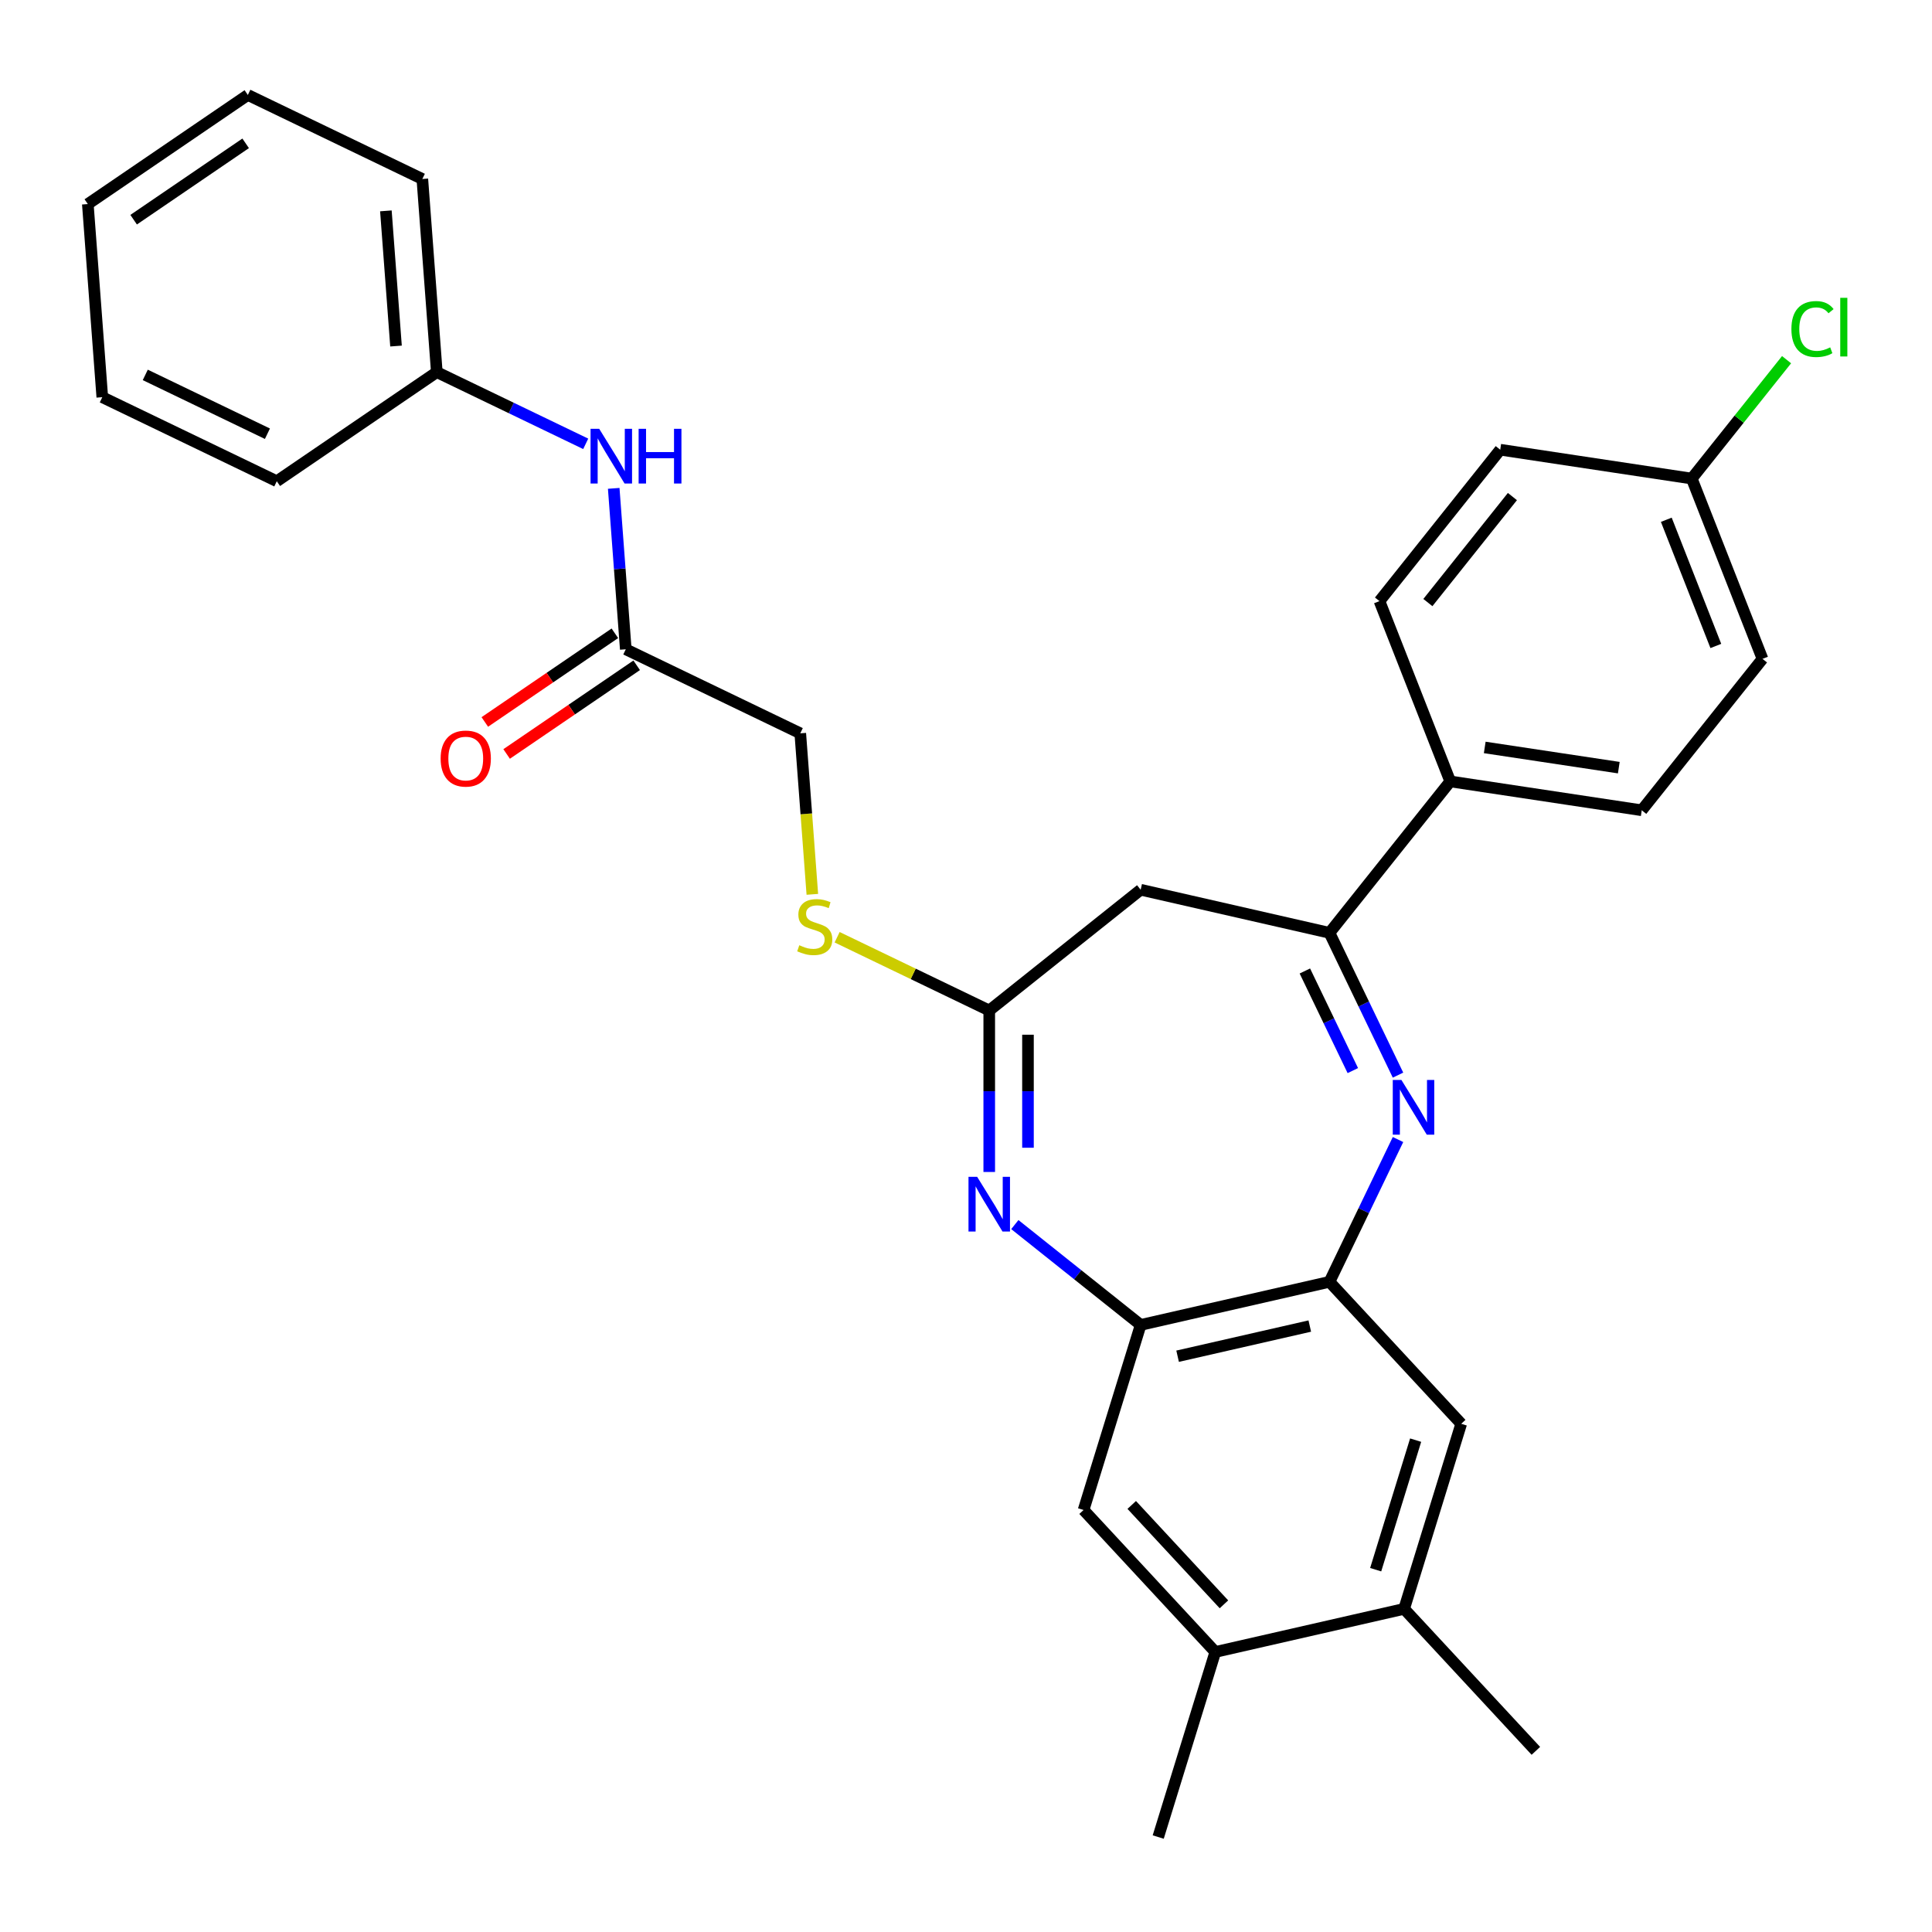 <?xml version='1.0' encoding='iso-8859-1'?>
<svg version='1.1' baseProfile='full'
              xmlns='http://www.w3.org/2000/svg'
                      xmlns:rdkit='http://www.rdkit.org/xml'
                      xmlns:xlink='http://www.w3.org/1999/xlink'
                  xml:space='preserve'
width='1000px' height='1000px' viewBox='0 0 1000 1000'>
<!-- END OF HEADER -->
<rect style='opacity:1.0;fill:#FFFFFF;stroke:none' width='1000' height='1000' x='0' y='0'> </rect>
<path class='bond-1' d='M 723.607,556.486 L 705.873,519.66' style='fill:none;fill-rule:evenodd;stroke:#0000FF;stroke-width:6px;stroke-linecap:butt;stroke-linejoin:miter;stroke-opacity:1' />
<path class='bond-1' d='M 705.873,519.66 L 688.138,482.834' style='fill:none;fill-rule:evenodd;stroke:#000000;stroke-width:6px;stroke-linecap:butt;stroke-linejoin:miter;stroke-opacity:1' />
<path class='bond-1' d='M 700.223,554.138 L 687.809,528.359' style='fill:none;fill-rule:evenodd;stroke:#0000FF;stroke-width:6px;stroke-linecap:butt;stroke-linejoin:miter;stroke-opacity:1' />
<path class='bond-1' d='M 687.809,528.359 L 675.395,502.581' style='fill:none;fill-rule:evenodd;stroke:#000000;stroke-width:6px;stroke-linecap:butt;stroke-linejoin:miter;stroke-opacity:1' />
<path class='bond-2' d='M 723.607,589.819 L 705.873,626.645' style='fill:none;fill-rule:evenodd;stroke:#0000FF;stroke-width:6px;stroke-linecap:butt;stroke-linejoin:miter;stroke-opacity:1' />
<path class='bond-2' d='M 705.873,626.645 L 688.138,663.471' style='fill:none;fill-rule:evenodd;stroke:#000000;stroke-width:6px;stroke-linecap:butt;stroke-linejoin:miter;stroke-opacity:1' />
<path class='bond-0' d='M 525.276,633.839 L 557.841,659.808' style='fill:none;fill-rule:evenodd;stroke:#0000FF;stroke-width:6px;stroke-linecap:butt;stroke-linejoin:miter;stroke-opacity:1' />
<path class='bond-0' d='M 557.841,659.808 L 590.406,685.778' style='fill:none;fill-rule:evenodd;stroke:#000000;stroke-width:6px;stroke-linecap:butt;stroke-linejoin:miter;stroke-opacity:1' />
<path class='bond-30' d='M 512.03,606.609 L 512.03,564.819' style='fill:none;fill-rule:evenodd;stroke:#0000FF;stroke-width:6px;stroke-linecap:butt;stroke-linejoin:miter;stroke-opacity:1' />
<path class='bond-30' d='M 512.03,564.819 L 512.03,523.029' style='fill:none;fill-rule:evenodd;stroke:#000000;stroke-width:6px;stroke-linecap:butt;stroke-linejoin:miter;stroke-opacity:1' />
<path class='bond-30' d='M 532.079,594.072 L 532.079,564.819' style='fill:none;fill-rule:evenodd;stroke:#0000FF;stroke-width:6px;stroke-linecap:butt;stroke-linejoin:miter;stroke-opacity:1' />
<path class='bond-30' d='M 532.079,564.819 L 532.079,535.566' style='fill:none;fill-rule:evenodd;stroke:#000000;stroke-width:6px;stroke-linecap:butt;stroke-linejoin:miter;stroke-opacity:1' />
<path class='bond-5' d='M 688.138,482.834 L 590.406,460.527' style='fill:none;fill-rule:evenodd;stroke:#000000;stroke-width:6px;stroke-linecap:butt;stroke-linejoin:miter;stroke-opacity:1' />
<path class='bond-11' d='M 688.138,482.834 L 750.641,404.458' style='fill:none;fill-rule:evenodd;stroke:#000000;stroke-width:6px;stroke-linecap:butt;stroke-linejoin:miter;stroke-opacity:1' />
<path class='bond-4' d='M 688.138,663.471 L 590.406,685.778' style='fill:none;fill-rule:evenodd;stroke:#000000;stroke-width:6px;stroke-linecap:butt;stroke-linejoin:miter;stroke-opacity:1' />
<path class='bond-4' d='M 677.94,686.364 L 609.527,701.978' style='fill:none;fill-rule:evenodd;stroke:#000000;stroke-width:6px;stroke-linecap:butt;stroke-linejoin:miter;stroke-opacity:1' />
<path class='bond-6' d='M 688.138,663.471 L 756.323,736.957' style='fill:none;fill-rule:evenodd;stroke:#000000;stroke-width:6px;stroke-linecap:butt;stroke-linejoin:miter;stroke-opacity:1' />
<path class='bond-3' d='M 512.03,523.029 L 590.406,460.527' style='fill:none;fill-rule:evenodd;stroke:#000000;stroke-width:6px;stroke-linecap:butt;stroke-linejoin:miter;stroke-opacity:1' />
<path class='bond-12' d='M 512.03,523.029 L 472.664,504.072' style='fill:none;fill-rule:evenodd;stroke:#000000;stroke-width:6px;stroke-linecap:butt;stroke-linejoin:miter;stroke-opacity:1' />
<path class='bond-12' d='M 472.664,504.072 L 433.298,485.114' style='fill:none;fill-rule:evenodd;stroke:#CCCC00;stroke-width:6px;stroke-linecap:butt;stroke-linejoin:miter;stroke-opacity:1' />
<path class='bond-7' d='M 590.406,685.778 L 560.858,781.57' style='fill:none;fill-rule:evenodd;stroke:#000000;stroke-width:6px;stroke-linecap:butt;stroke-linejoin:miter;stroke-opacity:1' />
<path class='bond-9' d='M 756.323,736.957 L 726.775,832.749' style='fill:none;fill-rule:evenodd;stroke:#000000;stroke-width:6px;stroke-linecap:butt;stroke-linejoin:miter;stroke-opacity:1' />
<path class='bond-9' d='M 732.732,745.416 L 712.049,812.471' style='fill:none;fill-rule:evenodd;stroke:#000000;stroke-width:6px;stroke-linecap:butt;stroke-linejoin:miter;stroke-opacity:1' />
<path class='bond-31' d='M 560.858,781.57 L 629.042,855.056' style='fill:none;fill-rule:evenodd;stroke:#000000;stroke-width:6px;stroke-linecap:butt;stroke-linejoin:miter;stroke-opacity:1' />
<path class='bond-31' d='M 585.782,778.956 L 633.512,830.396' style='fill:none;fill-rule:evenodd;stroke:#000000;stroke-width:6px;stroke-linecap:butt;stroke-linejoin:miter;stroke-opacity:1' />
<path class='bond-8' d='M 629.042,855.056 L 726.775,832.749' style='fill:none;fill-rule:evenodd;stroke:#000000;stroke-width:6px;stroke-linecap:butt;stroke-linejoin:miter;stroke-opacity:1' />
<path class='bond-24' d='M 629.042,855.056 L 599.494,950.848' style='fill:none;fill-rule:evenodd;stroke:#000000;stroke-width:6px;stroke-linecap:butt;stroke-linejoin:miter;stroke-opacity:1' />
<path class='bond-23' d='M 726.775,832.749 L 794.959,906.235' style='fill:none;fill-rule:evenodd;stroke:#000000;stroke-width:6px;stroke-linecap:butt;stroke-linejoin:miter;stroke-opacity:1' />
<path class='bond-10' d='M 323.902,336.073 L 414.22,379.569' style='fill:none;fill-rule:evenodd;stroke:#000000;stroke-width:6px;stroke-linecap:butt;stroke-linejoin:miter;stroke-opacity:1' />
<path class='bond-13' d='M 323.902,336.073 L 320.78,294.424' style='fill:none;fill-rule:evenodd;stroke:#000000;stroke-width:6px;stroke-linecap:butt;stroke-linejoin:miter;stroke-opacity:1' />
<path class='bond-13' d='M 320.78,294.424 L 317.659,252.774' style='fill:none;fill-rule:evenodd;stroke:#0000FF;stroke-width:6px;stroke-linecap:butt;stroke-linejoin:miter;stroke-opacity:1' />
<path class='bond-14' d='M 318.255,327.791 L 284.594,350.74' style='fill:none;fill-rule:evenodd;stroke:#000000;stroke-width:6px;stroke-linecap:butt;stroke-linejoin:miter;stroke-opacity:1' />
<path class='bond-14' d='M 284.594,350.74 L 250.934,373.689' style='fill:none;fill-rule:evenodd;stroke:#FF0000;stroke-width:6px;stroke-linecap:butt;stroke-linejoin:miter;stroke-opacity:1' />
<path class='bond-14' d='M 329.549,344.356 L 295.888,367.306' style='fill:none;fill-rule:evenodd;stroke:#000000;stroke-width:6px;stroke-linecap:butt;stroke-linejoin:miter;stroke-opacity:1' />
<path class='bond-14' d='M 295.888,367.306 L 262.228,390.255' style='fill:none;fill-rule:evenodd;stroke:#FF0000;stroke-width:6px;stroke-linecap:butt;stroke-linejoin:miter;stroke-opacity:1' />
<path class='bond-15' d='M 750.641,404.458 L 849.767,419.399' style='fill:none;fill-rule:evenodd;stroke:#000000;stroke-width:6px;stroke-linecap:butt;stroke-linejoin:miter;stroke-opacity:1' />
<path class='bond-15' d='M 768.498,386.874 L 837.886,397.333' style='fill:none;fill-rule:evenodd;stroke:#000000;stroke-width:6px;stroke-linecap:butt;stroke-linejoin:miter;stroke-opacity:1' />
<path class='bond-16' d='M 750.641,404.458 L 714.017,311.142' style='fill:none;fill-rule:evenodd;stroke:#000000;stroke-width:6px;stroke-linecap:butt;stroke-linejoin:miter;stroke-opacity:1' />
<path class='bond-17' d='M 420.466,462.908 L 417.343,421.238' style='fill:none;fill-rule:evenodd;stroke:#CCCC00;stroke-width:6px;stroke-linecap:butt;stroke-linejoin:miter;stroke-opacity:1' />
<path class='bond-17' d='M 417.343,421.238 L 414.22,379.569' style='fill:none;fill-rule:evenodd;stroke:#000000;stroke-width:6px;stroke-linecap:butt;stroke-linejoin:miter;stroke-opacity:1' />
<path class='bond-19' d='M 303.164,229.729 L 264.628,211.171' style='fill:none;fill-rule:evenodd;stroke:#0000FF;stroke-width:6px;stroke-linecap:butt;stroke-linejoin:miter;stroke-opacity:1' />
<path class='bond-19' d='M 264.628,211.171 L 226.092,192.613' style='fill:none;fill-rule:evenodd;stroke:#000000;stroke-width:6px;stroke-linecap:butt;stroke-linejoin:miter;stroke-opacity:1' />
<path class='bond-21' d='M 849.767,419.399 L 912.269,341.024' style='fill:none;fill-rule:evenodd;stroke:#000000;stroke-width:6px;stroke-linecap:butt;stroke-linejoin:miter;stroke-opacity:1' />
<path class='bond-20' d='M 714.017,311.142 L 776.519,232.767' style='fill:none;fill-rule:evenodd;stroke:#000000;stroke-width:6px;stroke-linecap:butt;stroke-linejoin:miter;stroke-opacity:1' />
<path class='bond-20' d='M 739.067,311.886 L 782.819,257.023' style='fill:none;fill-rule:evenodd;stroke:#000000;stroke-width:6px;stroke-linecap:butt;stroke-linejoin:miter;stroke-opacity:1' />
<path class='bond-18' d='M 875.645,247.707 L 776.519,232.767' style='fill:none;fill-rule:evenodd;stroke:#000000;stroke-width:6px;stroke-linecap:butt;stroke-linejoin:miter;stroke-opacity:1' />
<path class='bond-22' d='M 875.645,247.707 L 900.184,216.938' style='fill:none;fill-rule:evenodd;stroke:#000000;stroke-width:6px;stroke-linecap:butt;stroke-linejoin:miter;stroke-opacity:1' />
<path class='bond-22' d='M 900.184,216.938 L 924.722,186.168' style='fill:none;fill-rule:evenodd;stroke:#00CC00;stroke-width:6px;stroke-linecap:butt;stroke-linejoin:miter;stroke-opacity:1' />
<path class='bond-32' d='M 875.645,247.707 L 912.269,341.024' style='fill:none;fill-rule:evenodd;stroke:#000000;stroke-width:6px;stroke-linecap:butt;stroke-linejoin:miter;stroke-opacity:1' />
<path class='bond-32' d='M 862.476,269.03 L 888.113,334.351' style='fill:none;fill-rule:evenodd;stroke:#000000;stroke-width:6px;stroke-linecap:butt;stroke-linejoin:miter;stroke-opacity:1' />
<path class='bond-25' d='M 226.092,192.613 L 218.6,92.647' style='fill:none;fill-rule:evenodd;stroke:#000000;stroke-width:6px;stroke-linecap:butt;stroke-linejoin:miter;stroke-opacity:1' />
<path class='bond-25' d='M 204.975,179.116 L 199.731,109.14' style='fill:none;fill-rule:evenodd;stroke:#000000;stroke-width:6px;stroke-linecap:butt;stroke-linejoin:miter;stroke-opacity:1' />
<path class='bond-26' d='M 226.092,192.613 L 143.264,249.083' style='fill:none;fill-rule:evenodd;stroke:#000000;stroke-width:6px;stroke-linecap:butt;stroke-linejoin:miter;stroke-opacity:1' />
<path class='bond-28' d='M 218.6,92.647 L 128.282,49.152' style='fill:none;fill-rule:evenodd;stroke:#000000;stroke-width:6px;stroke-linecap:butt;stroke-linejoin:miter;stroke-opacity:1' />
<path class='bond-27' d='M 143.264,249.083 L 52.946,205.588' style='fill:none;fill-rule:evenodd;stroke:#000000;stroke-width:6px;stroke-linecap:butt;stroke-linejoin:miter;stroke-opacity:1' />
<path class='bond-27' d='M 138.416,224.495 L 75.193,194.049' style='fill:none;fill-rule:evenodd;stroke:#000000;stroke-width:6px;stroke-linecap:butt;stroke-linejoin:miter;stroke-opacity:1' />
<path class='bond-29' d='M 52.946,205.588 L 45.455,105.622' style='fill:none;fill-rule:evenodd;stroke:#000000;stroke-width:6px;stroke-linecap:butt;stroke-linejoin:miter;stroke-opacity:1' />
<path class='bond-33' d='M 128.282,49.152 L 45.455,105.622' style='fill:none;fill-rule:evenodd;stroke:#000000;stroke-width:6px;stroke-linecap:butt;stroke-linejoin:miter;stroke-opacity:1' />
<path class='bond-33' d='M 127.152,74.188 L 69.173,113.717' style='fill:none;fill-rule:evenodd;stroke:#000000;stroke-width:6px;stroke-linecap:butt;stroke-linejoin:miter;stroke-opacity:1' />
<path  class='atom-0' d='M 725.373 558.992
L 734.653 573.992
Q 735.573 575.472, 737.053 578.152
Q 738.533 580.832, 738.613 580.992
L 738.613 558.992
L 742.373 558.992
L 742.373 587.312
L 738.493 587.312
L 728.533 570.912
Q 727.373 568.992, 726.133 566.792
Q 724.933 564.592, 724.573 563.912
L 724.573 587.312
L 720.893 587.312
L 720.893 558.992
L 725.373 558.992
' fill='#0000FF'/>
<path  class='atom-1' d='M 505.77 609.116
L 515.05 624.116
Q 515.97 625.596, 517.45 628.276
Q 518.93 630.956, 519.01 631.116
L 519.01 609.116
L 522.77 609.116
L 522.77 637.436
L 518.89 637.436
L 508.93 621.036
Q 507.77 619.116, 506.53 616.916
Q 505.33 614.716, 504.97 614.036
L 504.97 637.436
L 501.29 637.436
L 501.29 609.116
L 505.77 609.116
' fill='#0000FF'/>
<path  class='atom-13' d='M 413.712 489.254
Q 414.032 489.374, 415.352 489.934
Q 416.672 490.494, 418.112 490.854
Q 419.592 491.174, 421.032 491.174
Q 423.712 491.174, 425.272 489.894
Q 426.832 488.574, 426.832 486.294
Q 426.832 484.734, 426.032 483.774
Q 425.272 482.814, 424.072 482.294
Q 422.872 481.774, 420.872 481.174
Q 418.352 480.414, 416.832 479.694
Q 415.352 478.974, 414.272 477.454
Q 413.232 475.934, 413.232 473.374
Q 413.232 469.814, 415.632 467.614
Q 418.072 465.414, 422.872 465.414
Q 426.152 465.414, 429.872 466.974
L 428.952 470.054
Q 425.552 468.654, 422.992 468.654
Q 420.232 468.654, 418.712 469.814
Q 417.192 470.934, 417.232 472.894
Q 417.232 474.414, 417.992 475.334
Q 418.792 476.254, 419.912 476.774
Q 421.072 477.294, 422.992 477.894
Q 425.552 478.694, 427.072 479.494
Q 428.592 480.294, 429.672 481.934
Q 430.792 483.534, 430.792 486.294
Q 430.792 490.214, 428.152 492.334
Q 425.552 494.414, 421.192 494.414
Q 418.672 494.414, 416.752 493.854
Q 414.872 493.334, 412.632 492.414
L 413.712 489.254
' fill='#CCCC00'/>
<path  class='atom-14' d='M 310.15 221.948
L 319.43 236.948
Q 320.35 238.428, 321.83 241.108
Q 323.31 243.788, 323.39 243.948
L 323.39 221.948
L 327.15 221.948
L 327.15 250.268
L 323.27 250.268
L 313.31 233.868
Q 312.15 231.948, 310.91 229.748
Q 309.71 227.548, 309.35 226.868
L 309.35 250.268
L 305.67 250.268
L 305.67 221.948
L 310.15 221.948
' fill='#0000FF'/>
<path  class='atom-14' d='M 330.55 221.948
L 334.39 221.948
L 334.39 233.988
L 348.87 233.988
L 348.87 221.948
L 352.71 221.948
L 352.71 250.268
L 348.87 250.268
L 348.87 237.188
L 334.39 237.188
L 334.39 250.268
L 330.55 250.268
L 330.55 221.948
' fill='#0000FF'/>
<path  class='atom-15' d='M 228.074 392.624
Q 228.074 385.824, 231.434 382.024
Q 234.794 378.224, 241.074 378.224
Q 247.354 378.224, 250.714 382.024
Q 254.074 385.824, 254.074 392.624
Q 254.074 399.504, 250.674 403.424
Q 247.274 407.304, 241.074 407.304
Q 234.834 407.304, 231.434 403.424
Q 228.074 399.544, 228.074 392.624
M 241.074 404.104
Q 245.394 404.104, 247.714 401.224
Q 250.074 398.304, 250.074 392.624
Q 250.074 387.064, 247.714 384.264
Q 245.394 381.424, 241.074 381.424
Q 236.754 381.424, 234.394 384.224
Q 232.074 387.024, 232.074 392.624
Q 232.074 398.344, 234.394 401.224
Q 236.754 404.104, 241.074 404.104
' fill='#FF0000'/>
<path  class='atom-23' d='M 927.228 170.312
Q 927.228 163.272, 930.508 159.592
Q 933.828 155.872, 940.108 155.872
Q 945.948 155.872, 949.068 159.992
L 946.428 162.152
Q 944.148 159.152, 940.108 159.152
Q 935.828 159.152, 933.548 162.032
Q 931.308 164.872, 931.308 170.312
Q 931.308 175.912, 933.628 178.792
Q 935.988 181.672, 940.548 181.672
Q 943.668 181.672, 947.308 179.792
L 948.428 182.792
Q 946.948 183.752, 944.708 184.312
Q 942.468 184.872, 939.988 184.872
Q 933.828 184.872, 930.508 181.112
Q 927.228 177.352, 927.228 170.312
' fill='#00CC00'/>
<path  class='atom-23' d='M 952.508 154.152
L 956.188 154.152
L 956.188 184.512
L 952.508 184.512
L 952.508 154.152
' fill='#00CC00'/>
</svg>
